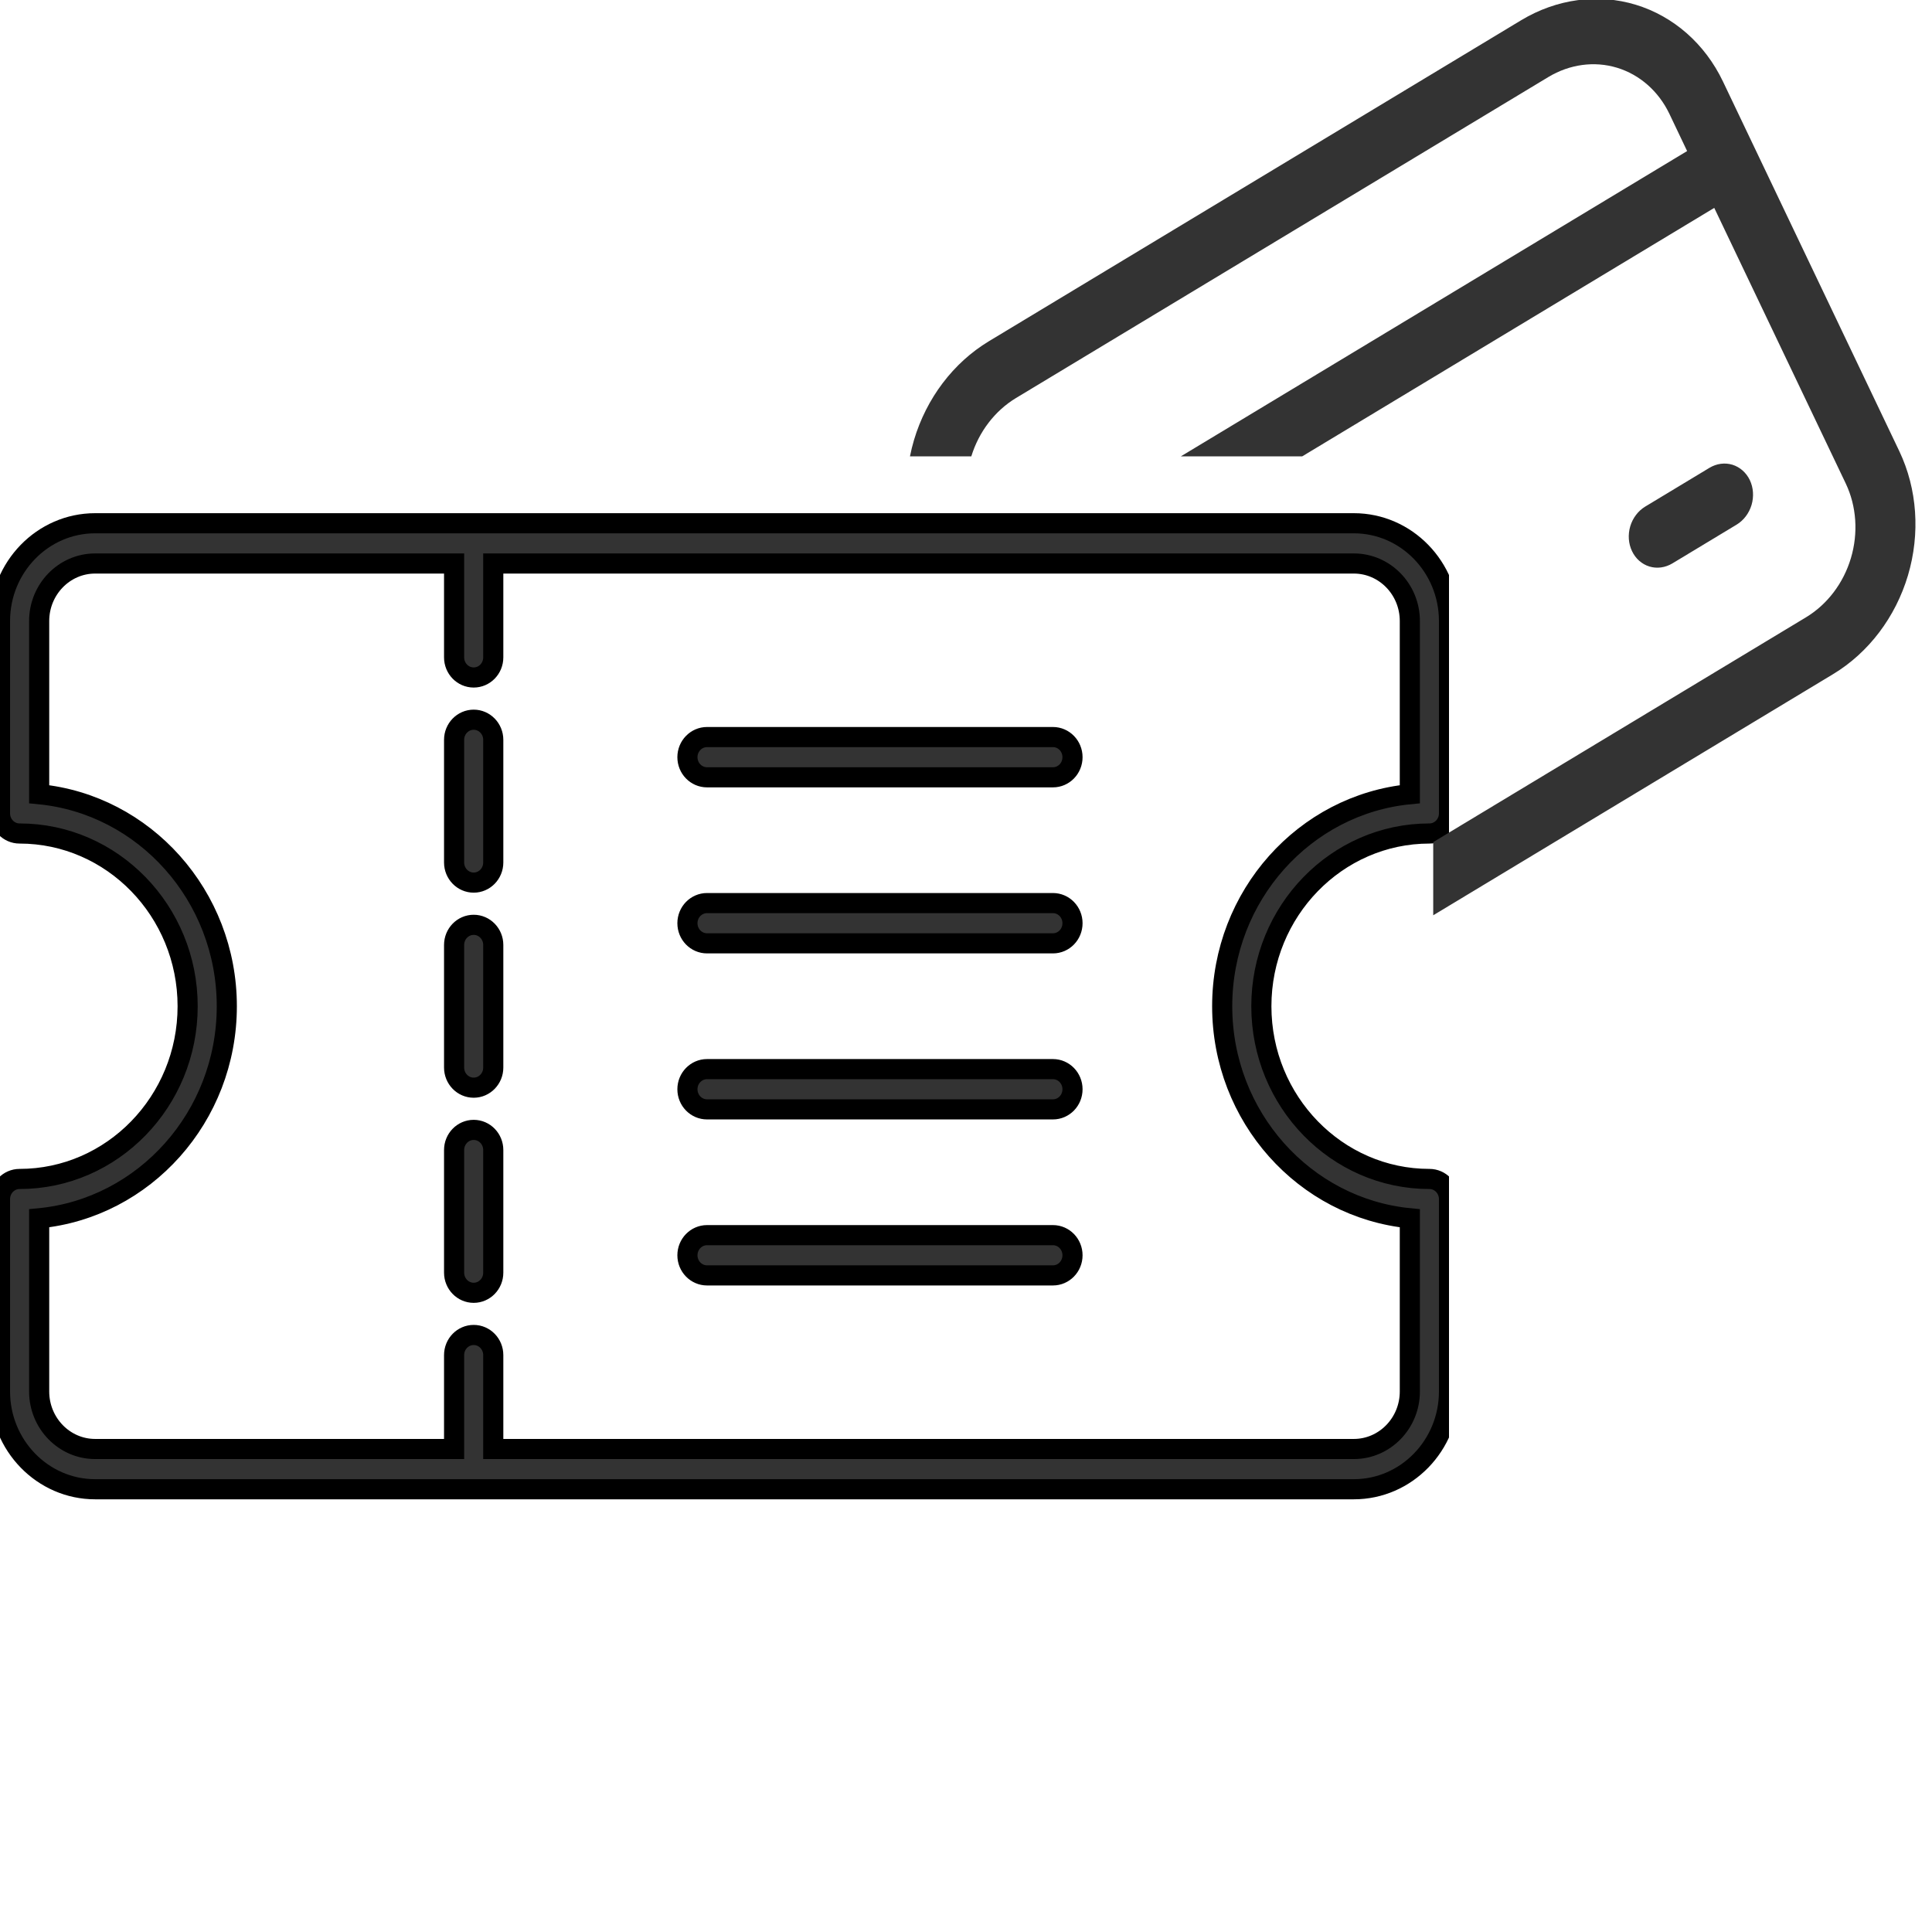<svg width="48" height="48" viewBox="0 0 48 48" fill="none" xmlns="http://www.w3.org/2000/svg">
<g clip-path="url(#clip0_2177_41019)">
<g clip-path="url(#clip1_2177_41019)">
<path d="M35.514 20.708C35.782 20.708 36 20.484 36 20.208V15.429C36 14.09 34.94 13 33.636 13H2.363C1.06 13 0 14.09 0 15.429V20.208C0 20.485 0.218 20.708 0.486 20.708C2.789 20.708 4.662 22.634 4.662 25C4.662 27.366 2.789 29.291 0.486 29.291C0.218 29.291 0 29.515 0 29.791V34.571C0 35.91 1.06 37 2.363 37H33.636C34.94 37 36 35.91 36 34.571V29.791C36 29.515 35.782 29.291 35.514 29.291C33.211 29.291 31.338 27.366 31.338 25C31.338 22.634 33.211 20.708 35.514 20.708ZM30.365 25C30.365 27.749 32.415 30.015 35.027 30.268V34.571C35.027 35.359 34.403 36 33.636 36H12.255V33.667C12.255 33.391 12.037 33.167 11.769 33.167C11.5 33.167 11.282 33.391 11.282 33.667V36H2.363C1.597 36 0.973 35.359 0.973 34.571V30.268C3.585 30.015 5.635 27.749 5.635 25C5.635 22.251 3.585 19.985 0.973 19.732V15.429C0.973 14.641 1.597 14 2.363 14H11.282V16.332C11.282 16.609 11.5 16.832 11.769 16.832C12.037 16.832 12.255 16.609 12.255 16.332V14H33.636C34.403 14 35.027 14.641 35.027 15.429V19.732C32.415 19.985 30.365 22.251 30.365 25ZM12.255 23.477V26.523C12.255 26.799 12.037 27.023 11.769 27.023C11.5 27.023 11.282 26.799 11.282 26.523V23.477C11.282 23.201 11.5 22.977 11.769 22.977C12.037 22.977 12.255 23.201 12.255 23.477ZM12.255 28.572V31.619C12.255 31.895 12.037 32.119 11.769 32.119C11.5 32.119 11.282 31.895 11.282 31.619V28.572C11.282 28.296 11.5 28.072 11.769 28.072C12.037 28.072 12.255 28.296 12.255 28.572ZM12.255 18.381V21.428C12.255 21.704 12.037 21.928 11.769 21.928C11.5 21.928 11.282 21.704 11.282 21.428V18.381C11.282 18.105 11.5 17.881 11.769 17.881C12.037 17.881 12.255 18.105 12.255 18.381ZM26.646 18.812C26.646 19.089 26.429 19.312 26.16 19.312H17.566C17.297 19.312 17.079 19.089 17.079 18.812C17.079 18.536 17.297 18.312 17.566 18.312H26.16C26.429 18.312 26.646 18.536 26.646 18.812ZM26.646 22.937C26.646 23.214 26.429 23.437 26.16 23.437H17.566C17.297 23.437 17.079 23.214 17.079 22.937C17.079 22.661 17.297 22.437 17.566 22.437H26.16C26.429 22.437 26.646 22.661 26.646 22.937ZM26.646 27.062C26.646 27.339 26.429 27.562 26.16 27.562H17.566C17.297 27.562 17.079 27.339 17.079 27.062C17.079 26.786 17.297 26.562 17.566 26.562H26.16C26.429 26.562 26.646 26.786 26.646 27.062ZM26.646 31.187C26.646 31.463 26.429 31.687 26.16 31.687H17.566C17.297 31.687 17.079 31.463 17.079 31.187C17.079 30.911 17.297 30.687 17.566 30.687H26.16C26.429 30.687 26.646 30.911 26.646 31.187Z" fill="#333333" stroke="black" stroke-width="0.5"/>
</g>
<path fill-rule="evenodd" clip-rule="evenodd" d="M24.567 8.479L37.794 0.502C38.677 -0.029 39.701 -0.167 40.64 0.118C41.58 0.404 42.359 1.089 42.806 2.024L47.189 11.212C47.634 12.148 47.711 13.257 47.403 14.295C47.094 15.332 46.426 16.215 45.544 16.748L35.608 22.74V20.922L44.871 15.336C45.4 15.016 45.801 14.487 45.986 13.864C46.171 13.242 46.125 12.576 45.858 12.014L42.59 5.165L32.353 11.338H29.338L41.916 3.753L41.475 2.827C41.206 2.266 40.739 1.855 40.175 1.683C39.612 1.512 38.998 1.595 38.468 1.914L25.24 9.89C24.718 10.206 24.32 10.726 24.132 11.338H22.608C22.635 11.202 22.668 11.066 22.708 10.932C23.017 9.894 23.685 9.012 24.567 8.479ZM43.517 12.545C43.578 12.337 43.563 12.115 43.474 11.928C43.384 11.741 43.228 11.604 43.041 11.546C42.852 11.489 42.648 11.517 42.471 11.623L40.875 12.586C40.699 12.692 40.565 12.869 40.503 13.076C40.442 13.284 40.457 13.506 40.547 13.693C40.636 13.88 40.792 14.018 40.98 14.075C41.167 14.132 41.372 14.104 41.549 13.998L43.145 13.035C43.321 12.929 43.455 12.752 43.517 12.545Z" fill="#333333"/>
</g>
<defs>
<clipPath id="clip0_2177_41019">
<rect width="48" height="48" fill="white"/>
</clipPath>
<clipPath id="clip1_2177_41019">
<rect width="36" height="32" fill="white" transform="translate(0 7)"/>
</clipPath>
</defs>
</svg>
